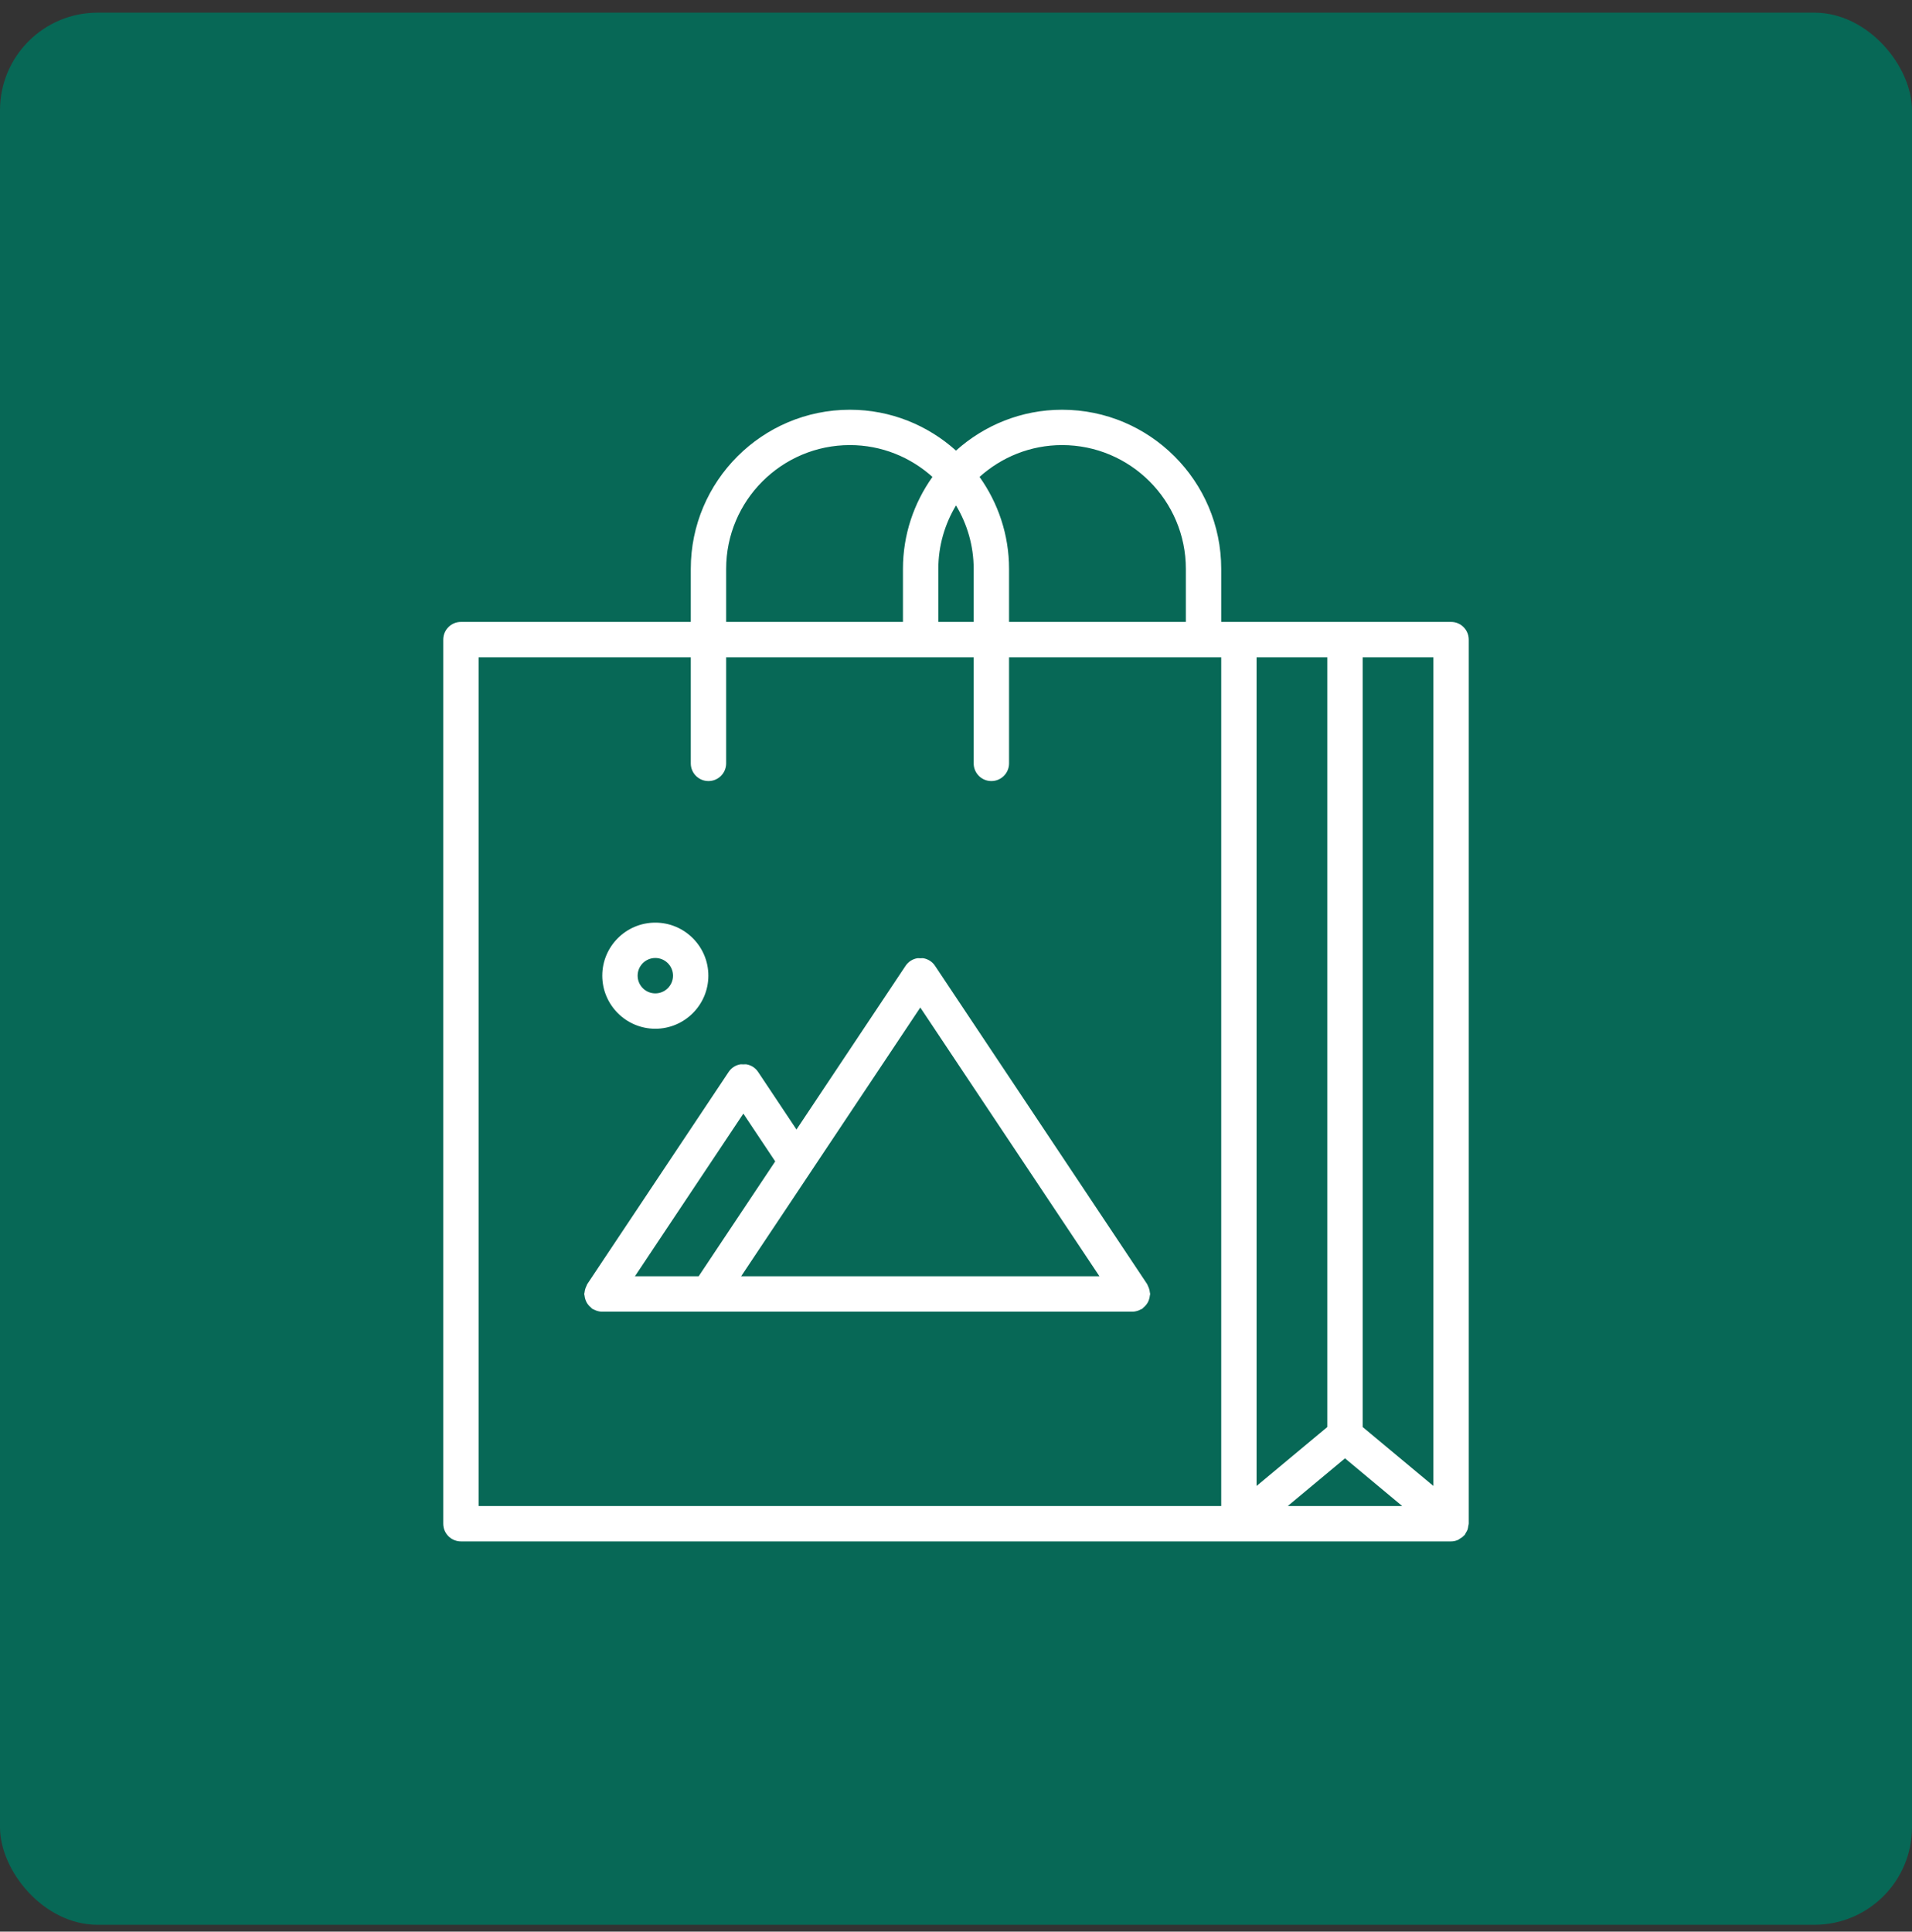 <svg width="98" height="99" viewBox="0 0 98 99" fill="none" xmlns="http://www.w3.org/2000/svg">
<rect x="0" y="0" width="98" height="99" fill="#333333" stroke="none"/>
<rect y="0.649" width="98" height="98" rx="5" fill="#076856"/>
<path d="M23.625 79H63.5H74.375C74.506 79 74.628 78.97 74.739 78.92C74.768 78.908 74.791 78.884 74.817 78.868C74.901 78.82 74.978 78.768 75.04 78.697C75.049 78.687 75.062 78.685 75.071 78.675C75.098 78.641 75.108 78.6 75.13 78.564C75.163 78.511 75.197 78.461 75.219 78.4C75.24 78.339 75.248 78.277 75.257 78.213C75.262 78.172 75.281 78.136 75.281 78.094V32.781C75.281 32.281 74.876 31.875 74.375 31.875H63.5H62.594V29.156C62.594 24.659 58.935 21 54.438 21C52.347 21 50.445 21.797 49 23.094C47.555 21.797 45.653 21 43.562 21C39.065 21 35.406 24.659 35.406 29.156V31.875H23.625C23.124 31.875 22.719 32.281 22.719 32.781V78.094C22.719 78.595 23.124 79 23.625 79ZM68.938 74.743L71.871 77.188H66.003L68.938 74.743ZM68.031 73.138L64.406 76.158V33.688H68.031V73.138ZM73.469 76.158L69.844 73.138V33.688H73.469V76.158ZM60.781 29.156V31.875H51.719V29.156C51.719 27.4 51.155 25.776 50.207 24.443C51.331 23.433 52.811 22.812 54.438 22.812C57.935 22.812 60.781 25.658 60.781 29.156ZM48.094 29.156C48.094 27.967 48.428 26.858 49 25.905C49.572 26.858 49.906 27.967 49.906 29.156V31.875H48.094V29.156ZM37.219 29.156C37.219 25.658 40.065 22.812 43.562 22.812C45.189 22.812 46.669 23.433 47.793 24.443C46.845 25.776 46.281 27.4 46.281 29.156V31.875H37.219V29.156ZM24.531 33.688H35.406V39.125C35.406 39.625 35.811 40.031 36.312 40.031C36.814 40.031 37.219 39.625 37.219 39.125V33.688H49.906V39.125C49.906 39.625 50.311 40.031 50.812 40.031C51.314 40.031 51.719 39.625 51.719 39.125V33.688H62.594V77.188H24.531V33.688Z" fill="white"/>
<path d="M33.588 52.725C35.087 52.725 36.307 51.504 36.307 50.005C36.307 48.506 35.087 47.287 33.588 47.287C32.089 47.287 30.87 48.506 30.87 50.005C30.87 51.504 32.089 52.725 33.588 52.725ZM33.588 49.099C34.089 49.099 34.495 49.506 34.495 50.005C34.495 50.506 34.089 50.913 33.588 50.913C33.088 50.913 32.682 50.506 32.682 50.005C32.682 49.506 33.088 49.099 33.588 49.099Z" fill="white"/>
<path d="M58.898 66.586C58.917 66.525 58.929 66.467 58.935 66.404C58.938 66.375 58.952 66.35 58.952 66.32C58.952 66.292 58.939 66.267 58.936 66.24C58.931 66.179 58.918 66.121 58.9 66.061C58.882 66.002 58.86 65.946 58.831 65.892C58.817 65.868 58.816 65.84 58.8 65.817L47.925 49.501C47.786 49.29 47.572 49.159 47.343 49.115C47.285 49.103 47.227 49.114 47.17 49.114C47.112 49.114 47.055 49.103 46.998 49.115C46.768 49.159 46.556 49.29 46.415 49.501L40.824 57.89L38.857 54.939C38.718 54.729 38.504 54.596 38.274 54.553C38.217 54.541 38.159 54.552 38.102 54.552C38.045 54.552 37.987 54.541 37.93 54.553C37.7 54.596 37.488 54.728 37.347 54.939L30.097 65.817C30.081 65.84 30.079 65.868 30.067 65.892C30.038 65.946 30.015 66.001 29.998 66.061C29.98 66.12 29.967 66.179 29.962 66.24C29.959 66.267 29.945 66.292 29.945 66.32C29.945 66.35 29.96 66.375 29.962 66.404C29.969 66.467 29.98 66.525 30 66.586C30.017 66.641 30.037 66.691 30.063 66.742C30.089 66.792 30.12 66.836 30.157 66.882C30.198 66.931 30.24 66.973 30.29 67.014C30.311 67.032 30.325 67.058 30.349 67.074C30.38 67.094 30.414 67.103 30.446 67.12C30.477 67.135 30.505 67.151 30.54 67.163C30.641 67.201 30.746 67.226 30.851 67.226H30.852H58.047C58.152 67.226 58.257 67.201 58.36 67.163C58.393 67.151 58.421 67.135 58.453 67.119C58.486 67.103 58.519 67.095 58.55 67.074C58.575 67.057 58.588 67.031 58.61 67.014C58.66 66.973 58.701 66.931 58.742 66.882C58.778 66.836 58.809 66.792 58.836 66.742C58.864 66.692 58.881 66.641 58.898 66.586ZM41.581 60.024C41.581 60.023 41.581 60.022 41.581 60.022L47.17 51.637L56.353 65.413H37.987L41.581 60.024ZM35.809 65.413H32.543L38.101 57.075L39.734 59.524L35.809 65.413Z" fill="white"/>
</svg>

